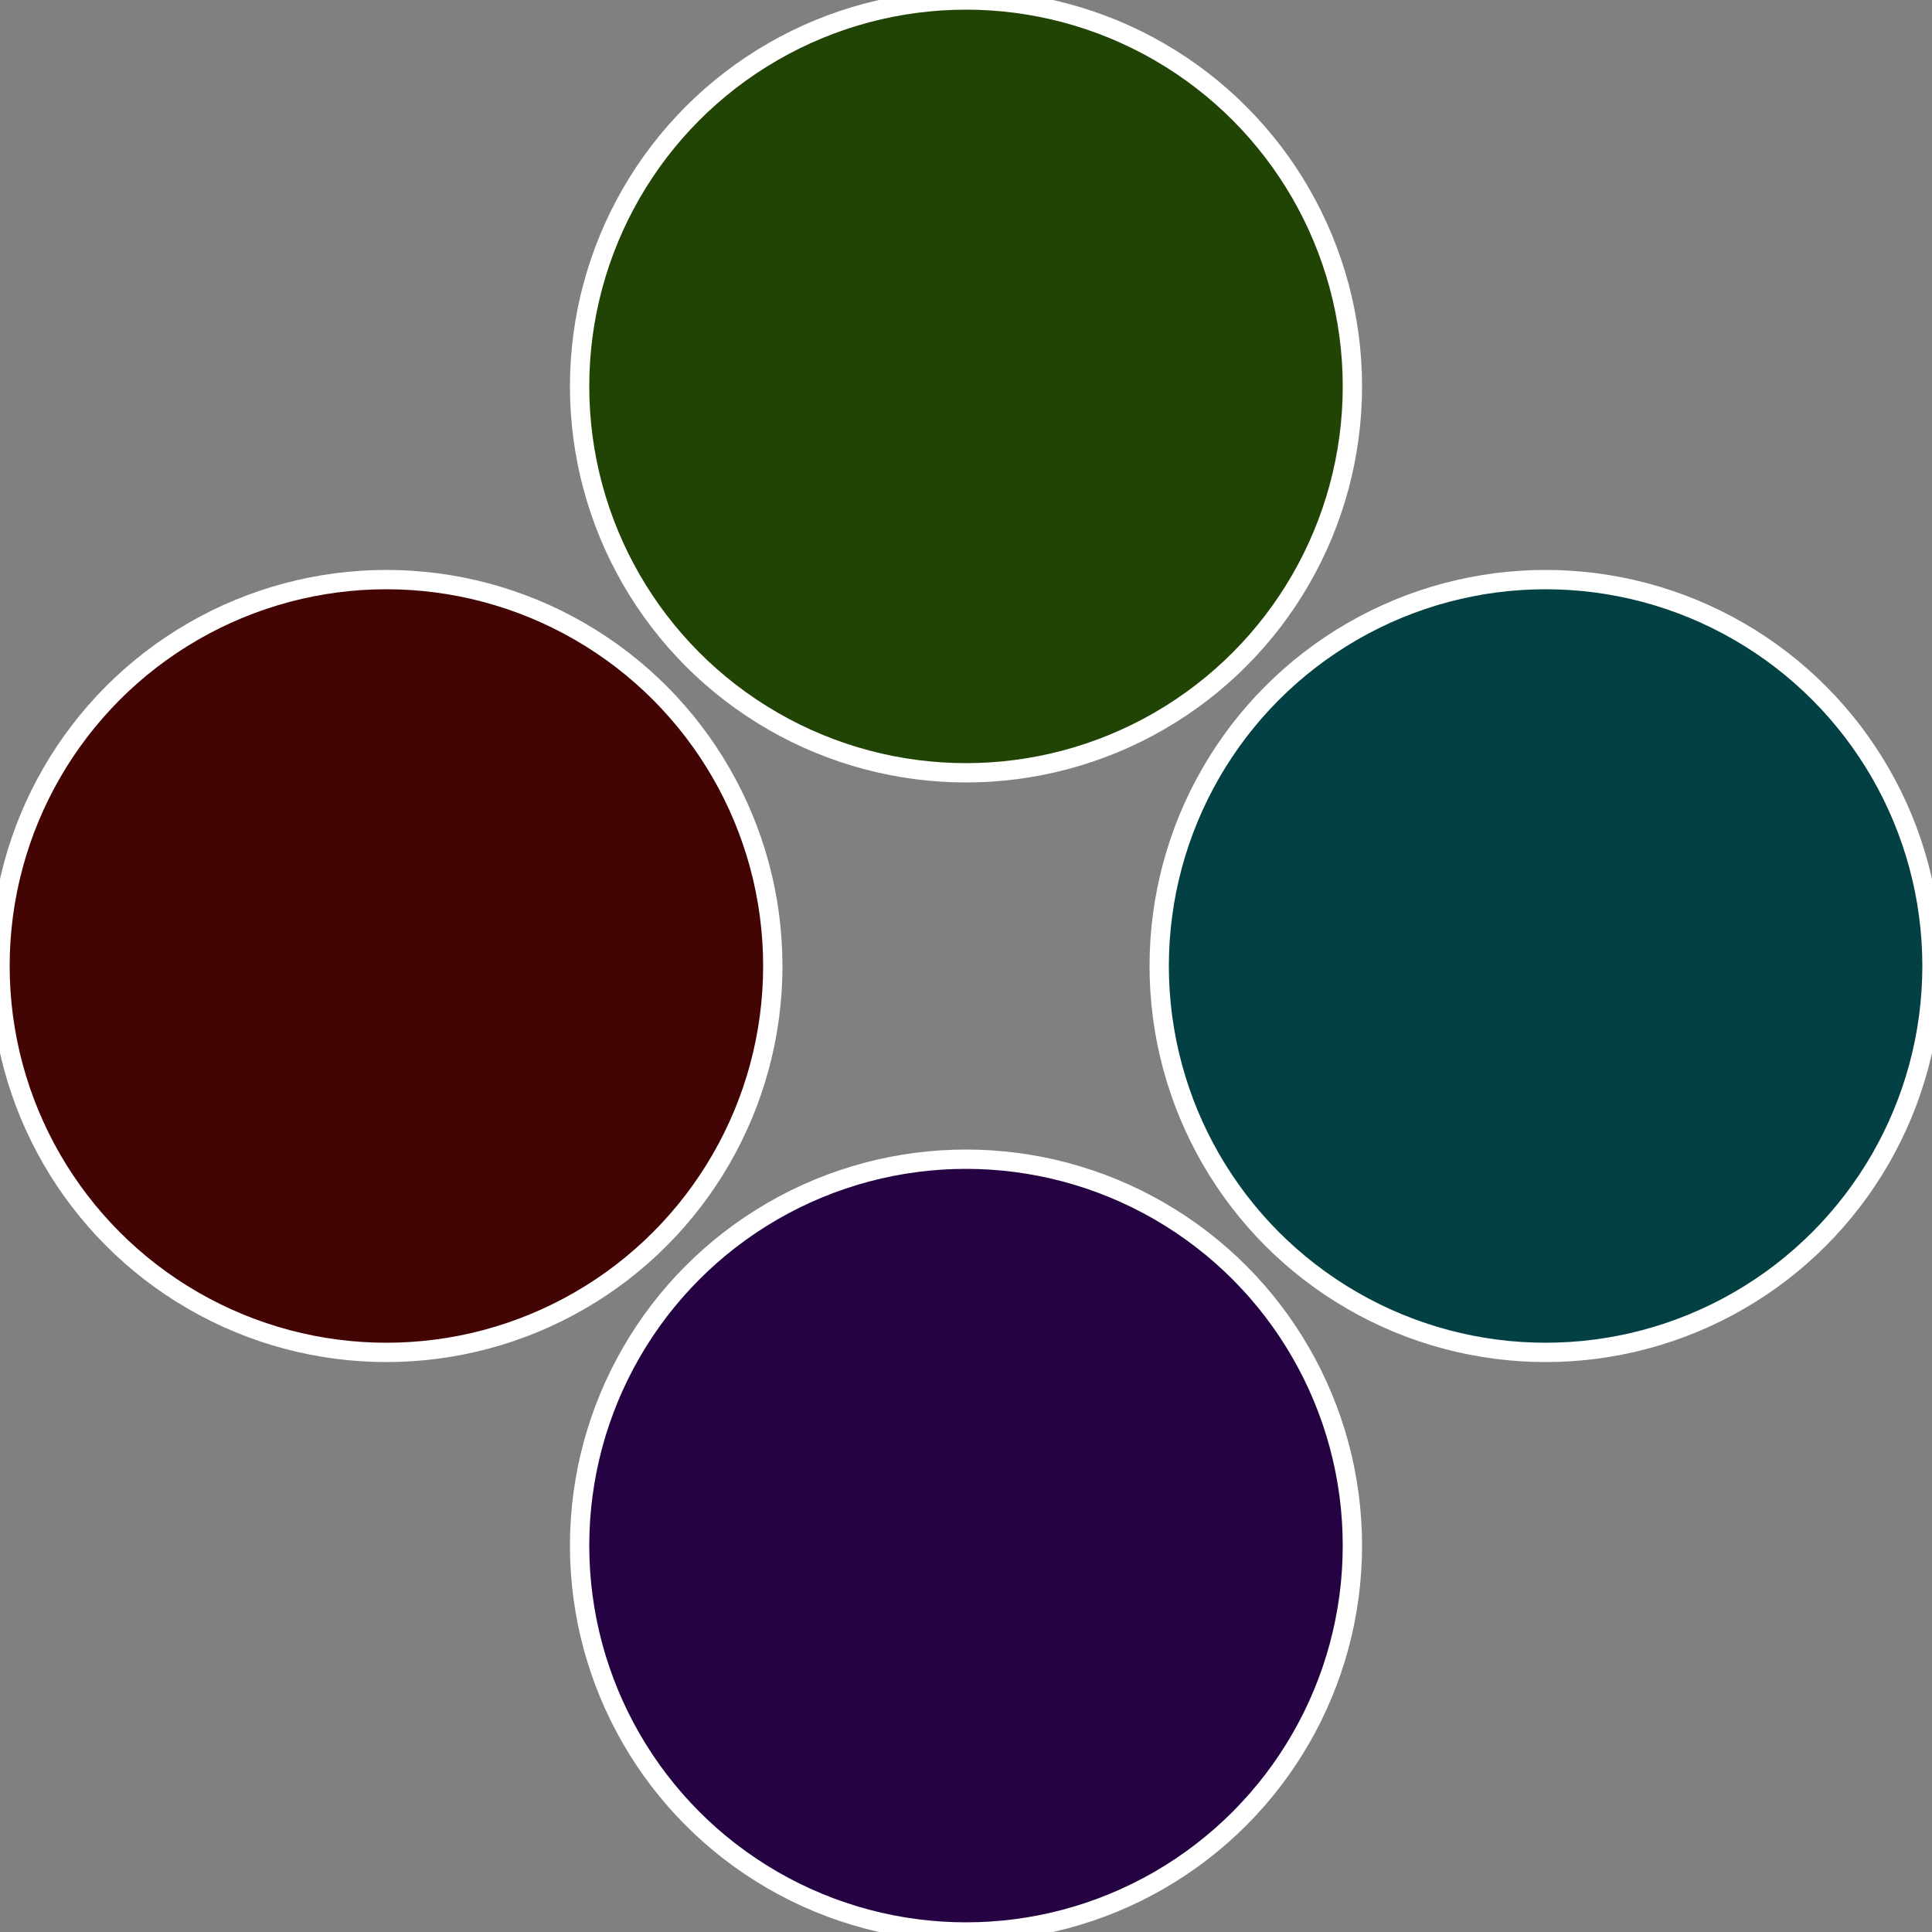 <?xml version="1.0" standalone="no"?>
<svg width="500" height="500" viewBox="-1 -1 2 2" xmlns="http://www.w3.org/2000/svg">
 
                <rect x="-1" y="-1" width="2" height="2" fill="#808080" stroke="none"/>
 
                <circle cx="0.6" cy="0" r="0.4" fill="#034043" stroke="#fff" stroke-width="1%" />
             
                <circle cx="3.6739403974421E-17" cy="0.6" r="0.4" fill="#250343" stroke="#fff" stroke-width="1%" />
             
                <circle cx="-0.6" cy="7.3478807948841E-17" r="0.4" fill="#430503" stroke="#fff" stroke-width="1%" />
             
                <circle cx="-1.1021821192326E-16" cy="-0.6" r="0.4" fill="#214303" stroke="#fff" stroke-width="1%" />
            </svg>
